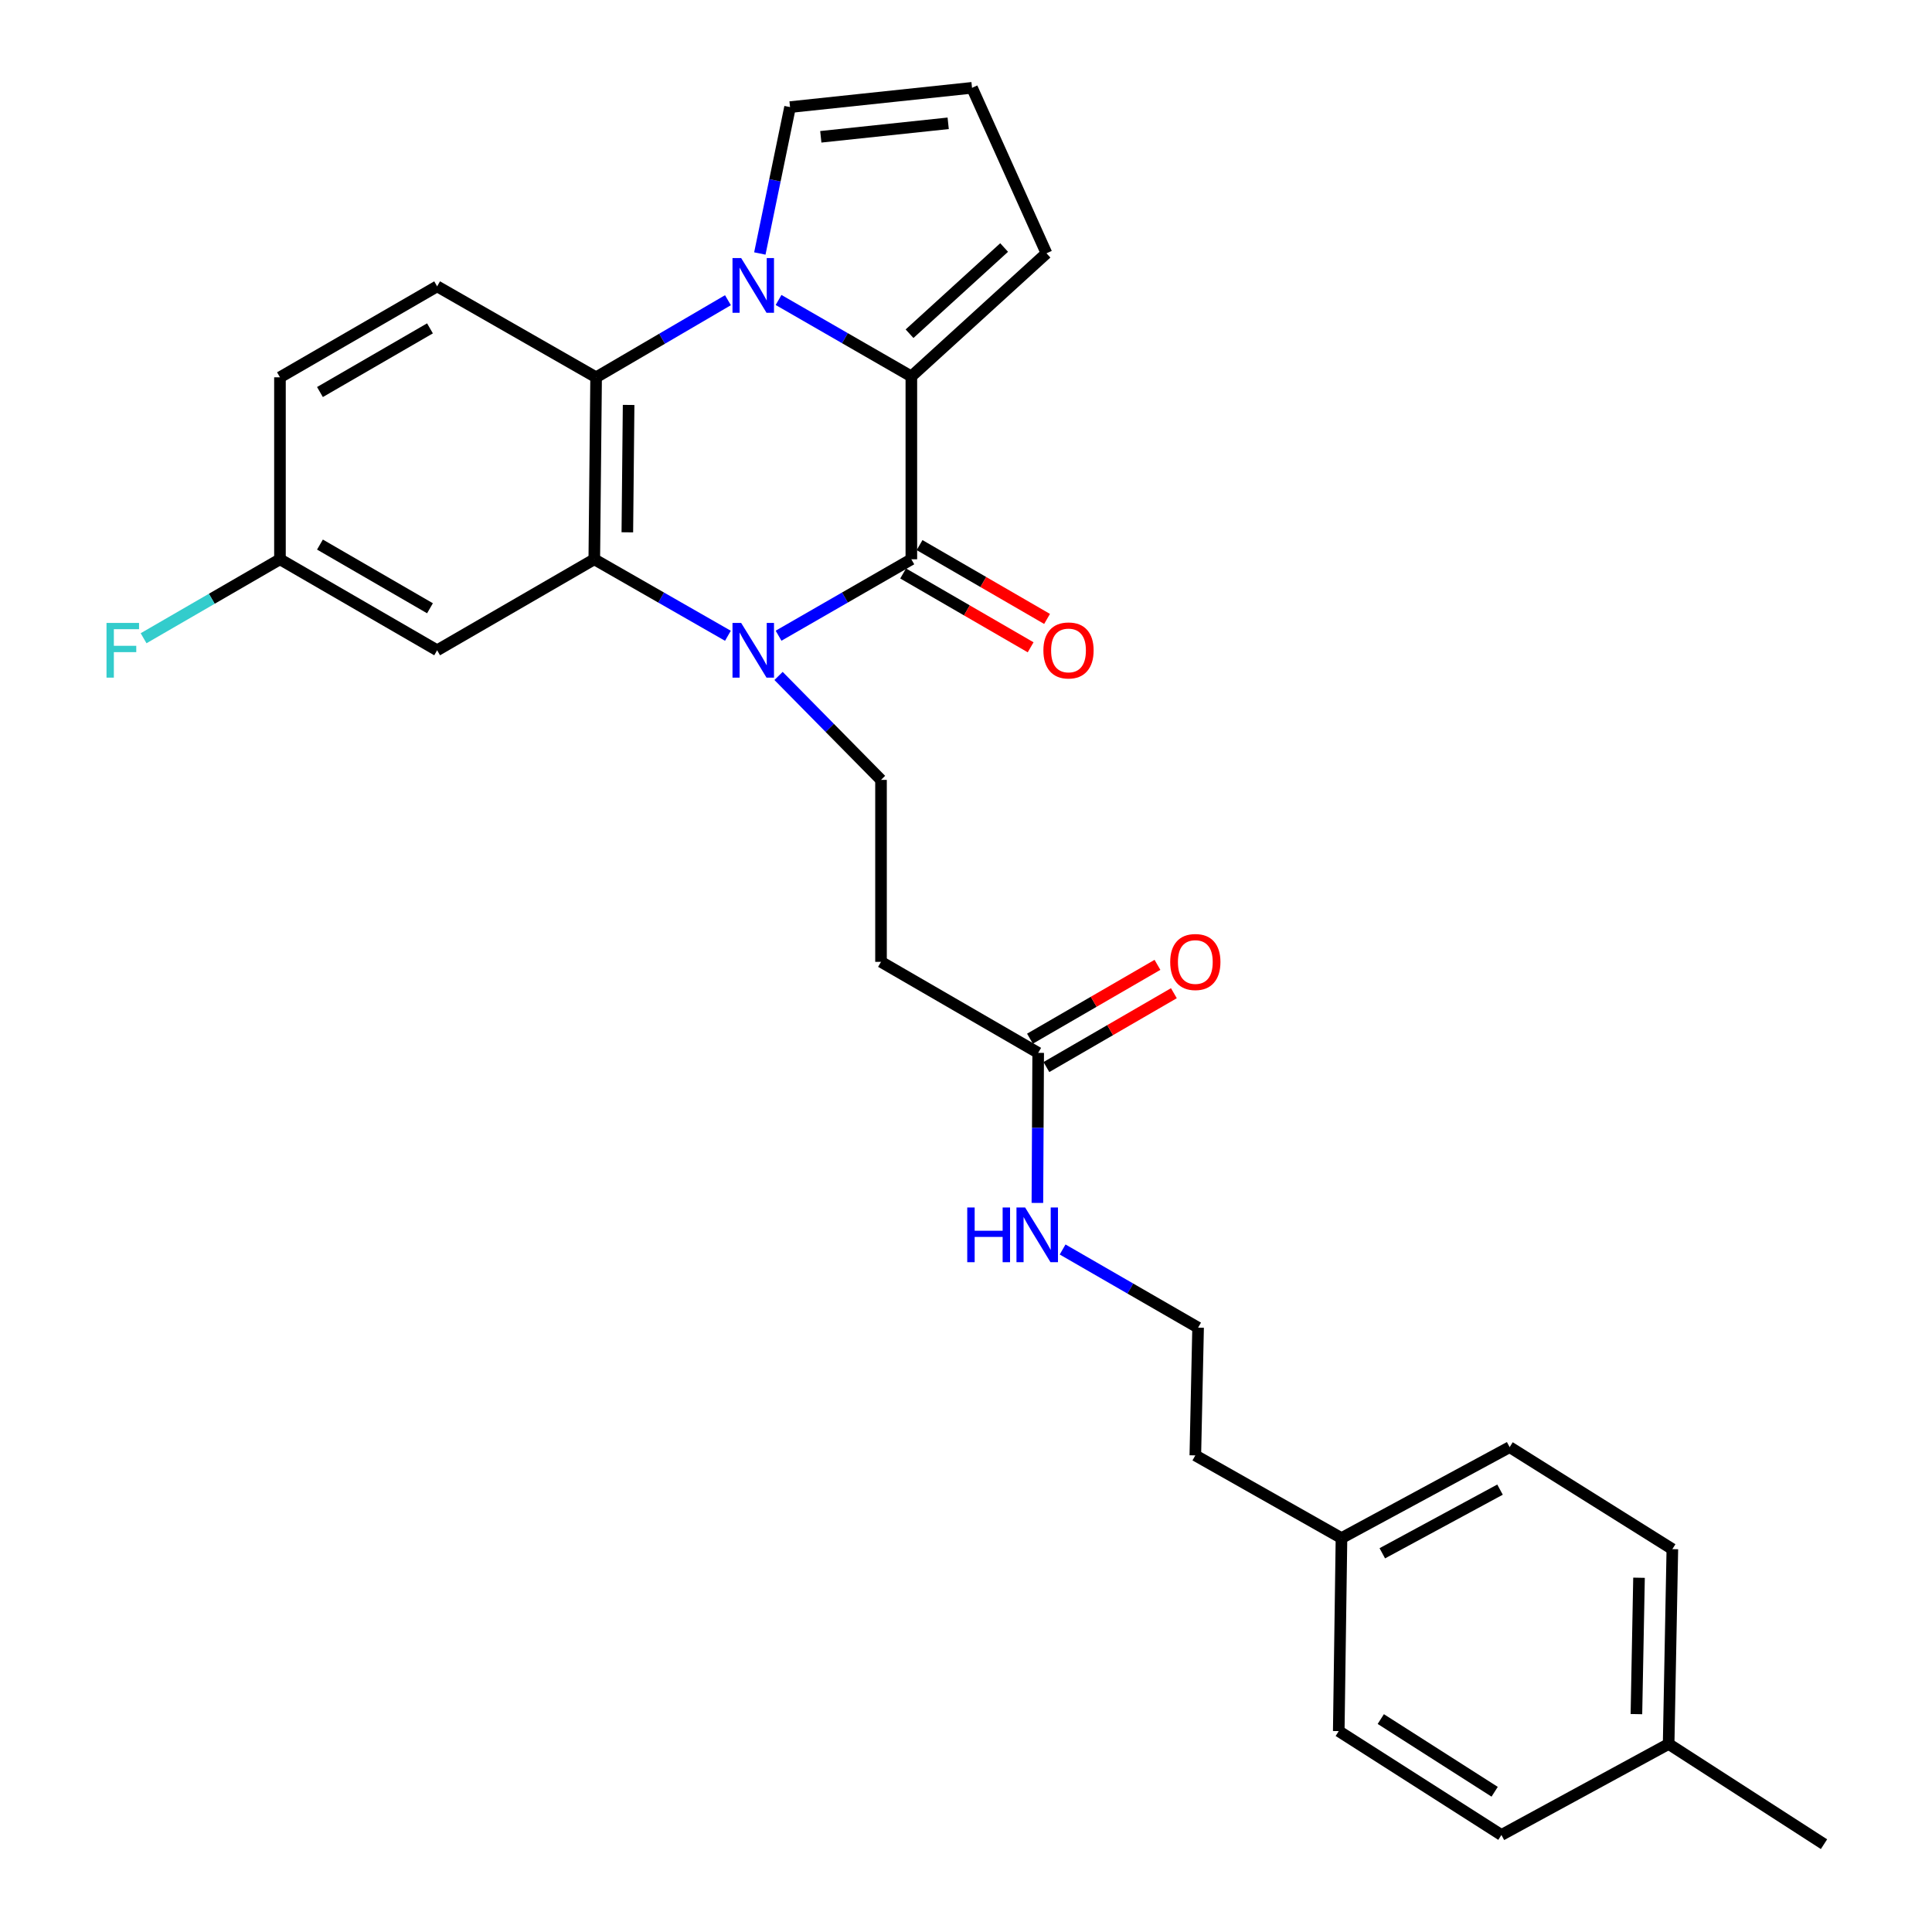 <?xml version='1.0' encoding='iso-8859-1'?>
<svg version='1.1' baseProfile='full'
              xmlns='http://www.w3.org/2000/svg'
                      xmlns:rdkit='http://www.rdkit.org/xml'
                      xmlns:xlink='http://www.w3.org/1999/xlink'
                  xml:space='preserve'
width='1000px' height='1000px' viewBox='0 0 1000 1000'>
<!-- END OF HEADER -->
<rect style='opacity:1.0;fill:#FFFFFF;stroke:none' width='1000' height='1000' x='0' y='0'> </rect>
<path class='bond-1' d='M 402.98,329.046 L 437.347,309.266' style='fill:none;fill-rule:evenodd;stroke:#0000FF;stroke-width:6px;stroke-linecap:butt;stroke-linejoin:miter;stroke-opacity:1' />
<path class='bond-1' d='M 437.347,309.266 L 471.714,289.486' style='fill:none;fill-rule:evenodd;stroke:#000000;stroke-width:6px;stroke-linecap:butt;stroke-linejoin:miter;stroke-opacity:1' />
<path class='bond-3' d='M 376.77,329.081 L 342.186,309.284' style='fill:none;fill-rule:evenodd;stroke:#0000FF;stroke-width:6px;stroke-linecap:butt;stroke-linejoin:miter;stroke-opacity:1' />
<path class='bond-3' d='M 342.186,309.284 L 307.603,289.486' style='fill:none;fill-rule:evenodd;stroke:#000000;stroke-width:6px;stroke-linecap:butt;stroke-linejoin:miter;stroke-opacity:1' />
<path class='bond-5' d='M 402.975,349.87 L 429.493,376.77' style='fill:none;fill-rule:evenodd;stroke:#0000FF;stroke-width:6px;stroke-linecap:butt;stroke-linejoin:miter;stroke-opacity:1' />
<path class='bond-5' d='M 429.493,376.77 L 456.011,403.669' style='fill:none;fill-rule:evenodd;stroke:#000000;stroke-width:6px;stroke-linecap:butt;stroke-linejoin:miter;stroke-opacity:1' />
<path class='bond-0' d='M 376.784,155.383 L 342.665,175.339' style='fill:none;fill-rule:evenodd;stroke:#0000FF;stroke-width:6px;stroke-linecap:butt;stroke-linejoin:miter;stroke-opacity:1' />
<path class='bond-0' d='M 342.665,175.339 L 308.545,195.295' style='fill:none;fill-rule:evenodd;stroke:#000000;stroke-width:6px;stroke-linecap:butt;stroke-linejoin:miter;stroke-opacity:1' />
<path class='bond-8' d='M 393.289,131.208 L 401.109,93.322' style='fill:none;fill-rule:evenodd;stroke:#0000FF;stroke-width:6px;stroke-linecap:butt;stroke-linejoin:miter;stroke-opacity:1' />
<path class='bond-8' d='M 401.109,93.322 L 408.929,55.436' style='fill:none;fill-rule:evenodd;stroke:#000000;stroke-width:6px;stroke-linecap:butt;stroke-linejoin:miter;stroke-opacity:1' />
<path class='bond-28' d='M 402.98,155.265 L 437.347,175.049' style='fill:none;fill-rule:evenodd;stroke:#0000FF;stroke-width:6px;stroke-linecap:butt;stroke-linejoin:miter;stroke-opacity:1' />
<path class='bond-28' d='M 437.347,175.049 L 471.714,194.833' style='fill:none;fill-rule:evenodd;stroke:#000000;stroke-width:6px;stroke-linecap:butt;stroke-linejoin:miter;stroke-opacity:1' />
<path class='bond-2' d='M 471.714,289.486 L 471.714,194.833' style='fill:none;fill-rule:evenodd;stroke:#000000;stroke-width:6px;stroke-linecap:butt;stroke-linejoin:miter;stroke-opacity:1' />
<path class='bond-12' d='M 467.463,296.827 L 500.46,315.934' style='fill:none;fill-rule:evenodd;stroke:#000000;stroke-width:6px;stroke-linecap:butt;stroke-linejoin:miter;stroke-opacity:1' />
<path class='bond-12' d='M 500.46,315.934 L 533.457,335.04' style='fill:none;fill-rule:evenodd;stroke:#FF0000;stroke-width:6px;stroke-linecap:butt;stroke-linejoin:miter;stroke-opacity:1' />
<path class='bond-12' d='M 475.965,282.145 L 508.962,301.251' style='fill:none;fill-rule:evenodd;stroke:#000000;stroke-width:6px;stroke-linecap:butt;stroke-linejoin:miter;stroke-opacity:1' />
<path class='bond-12' d='M 508.962,301.251 L 541.959,320.357' style='fill:none;fill-rule:evenodd;stroke:#FF0000;stroke-width:6px;stroke-linecap:butt;stroke-linejoin:miter;stroke-opacity:1' />
<path class='bond-11' d='M 471.714,194.833 L 541.653,131.097' style='fill:none;fill-rule:evenodd;stroke:#000000;stroke-width:6px;stroke-linecap:butt;stroke-linejoin:miter;stroke-opacity:1' />
<path class='bond-11' d='M 470.777,172.733 L 519.734,128.117' style='fill:none;fill-rule:evenodd;stroke:#000000;stroke-width:6px;stroke-linecap:butt;stroke-linejoin:miter;stroke-opacity:1' />
<path class='bond-4' d='M 307.603,289.486 L 308.545,195.295' style='fill:none;fill-rule:evenodd;stroke:#000000;stroke-width:6px;stroke-linecap:butt;stroke-linejoin:miter;stroke-opacity:1' />
<path class='bond-4' d='M 324.71,275.527 L 325.369,209.594' style='fill:none;fill-rule:evenodd;stroke:#000000;stroke-width:6px;stroke-linecap:butt;stroke-linejoin:miter;stroke-opacity:1' />
<path class='bond-6' d='M 307.603,289.486 L 226.259,336.586' style='fill:none;fill-rule:evenodd;stroke:#000000;stroke-width:6px;stroke-linecap:butt;stroke-linejoin:miter;stroke-opacity:1' />
<path class='bond-9' d='M 308.545,195.295 L 226.259,148.214' style='fill:none;fill-rule:evenodd;stroke:#000000;stroke-width:6px;stroke-linecap:butt;stroke-linejoin:miter;stroke-opacity:1' />
<path class='bond-7' d='M 456.011,403.669 L 456.011,497.851' style='fill:none;fill-rule:evenodd;stroke:#000000;stroke-width:6px;stroke-linecap:butt;stroke-linejoin:miter;stroke-opacity:1' />
<path class='bond-15' d='M 226.259,336.586 L 144.906,289.486' style='fill:none;fill-rule:evenodd;stroke:#000000;stroke-width:6px;stroke-linecap:butt;stroke-linejoin:miter;stroke-opacity:1' />
<path class='bond-15' d='M 222.557,314.838 L 165.61,281.868' style='fill:none;fill-rule:evenodd;stroke:#000000;stroke-width:6px;stroke-linecap:butt;stroke-linejoin:miter;stroke-opacity:1' />
<path class='bond-10' d='M 456.011,497.851 L 537.364,544.961' style='fill:none;fill-rule:evenodd;stroke:#000000;stroke-width:6px;stroke-linecap:butt;stroke-linejoin:miter;stroke-opacity:1' />
<path class='bond-30' d='M 408.929,55.436 L 503.12,45.455' style='fill:none;fill-rule:evenodd;stroke:#000000;stroke-width:6px;stroke-linecap:butt;stroke-linejoin:miter;stroke-opacity:1' />
<path class='bond-30' d='M 424.846,70.811 L 490.78,63.824' style='fill:none;fill-rule:evenodd;stroke:#000000;stroke-width:6px;stroke-linecap:butt;stroke-linejoin:miter;stroke-opacity:1' />
<path class='bond-29' d='M 226.259,148.214 L 144.906,195.295' style='fill:none;fill-rule:evenodd;stroke:#000000;stroke-width:6px;stroke-linecap:butt;stroke-linejoin:miter;stroke-opacity:1' />
<path class='bond-29' d='M 222.554,169.96 L 165.607,202.917' style='fill:none;fill-rule:evenodd;stroke:#000000;stroke-width:6px;stroke-linecap:butt;stroke-linejoin:miter;stroke-opacity:1' />
<path class='bond-14' d='M 541.616,552.301 L 574.608,533.192' style='fill:none;fill-rule:evenodd;stroke:#000000;stroke-width:6px;stroke-linecap:butt;stroke-linejoin:miter;stroke-opacity:1' />
<path class='bond-14' d='M 574.608,533.192 L 607.6,514.082' style='fill:none;fill-rule:evenodd;stroke:#FF0000;stroke-width:6px;stroke-linecap:butt;stroke-linejoin:miter;stroke-opacity:1' />
<path class='bond-14' d='M 533.112,537.62 L 566.104,518.51' style='fill:none;fill-rule:evenodd;stroke:#000000;stroke-width:6px;stroke-linecap:butt;stroke-linejoin:miter;stroke-opacity:1' />
<path class='bond-14' d='M 566.104,518.51 L 599.097,499.401' style='fill:none;fill-rule:evenodd;stroke:#FF0000;stroke-width:6px;stroke-linecap:butt;stroke-linejoin:miter;stroke-opacity:1' />
<path class='bond-16' d='M 537.364,544.961 L 537.158,583.799' style='fill:none;fill-rule:evenodd;stroke:#000000;stroke-width:6px;stroke-linecap:butt;stroke-linejoin:miter;stroke-opacity:1' />
<path class='bond-16' d='M 537.158,583.799 L 536.952,622.637' style='fill:none;fill-rule:evenodd;stroke:#0000FF;stroke-width:6px;stroke-linecap:butt;stroke-linejoin:miter;stroke-opacity:1' />
<path class='bond-13' d='M 541.653,131.097 L 503.12,45.455' style='fill:none;fill-rule:evenodd;stroke:#000000;stroke-width:6px;stroke-linecap:butt;stroke-linejoin:miter;stroke-opacity:1' />
<path class='bond-17' d='M 144.906,289.486 L 144.906,195.295' style='fill:none;fill-rule:evenodd;stroke:#000000;stroke-width:6px;stroke-linecap:butt;stroke-linejoin:miter;stroke-opacity:1' />
<path class='bond-18' d='M 144.906,289.486 L 109.614,309.919' style='fill:none;fill-rule:evenodd;stroke:#000000;stroke-width:6px;stroke-linecap:butt;stroke-linejoin:miter;stroke-opacity:1' />
<path class='bond-18' d='M 109.614,309.919 L 74.322,330.351' style='fill:none;fill-rule:evenodd;stroke:#33CCCC;stroke-width:6px;stroke-linecap:butt;stroke-linejoin:miter;stroke-opacity:1' />
<path class='bond-25' d='M 550.008,646.734 L 585.069,666.959' style='fill:none;fill-rule:evenodd;stroke:#0000FF;stroke-width:6px;stroke-linecap:butt;stroke-linejoin:miter;stroke-opacity:1' />
<path class='bond-25' d='M 585.069,666.959 L 620.131,687.185' style='fill:none;fill-rule:evenodd;stroke:#000000;stroke-width:6px;stroke-linecap:butt;stroke-linejoin:miter;stroke-opacity:1' />
<path class='bond-19' d='M 694.349,796.118 L 618.698,753.307' style='fill:none;fill-rule:evenodd;stroke:#000000;stroke-width:6px;stroke-linecap:butt;stroke-linejoin:miter;stroke-opacity:1' />
<path class='bond-23' d='M 694.349,796.118 L 692.935,896.021' style='fill:none;fill-rule:evenodd;stroke:#000000;stroke-width:6px;stroke-linecap:butt;stroke-linejoin:miter;stroke-opacity:1' />
<path class='bond-24' d='M 694.349,796.118 L 781.396,749.037' style='fill:none;fill-rule:evenodd;stroke:#000000;stroke-width:6px;stroke-linecap:butt;stroke-linejoin:miter;stroke-opacity:1' />
<path class='bond-24' d='M 715.478,803.979 L 776.41,771.022' style='fill:none;fill-rule:evenodd;stroke:#000000;stroke-width:6px;stroke-linecap:butt;stroke-linejoin:miter;stroke-opacity:1' />
<path class='bond-20' d='M 863.682,902.676 L 865.605,801.83' style='fill:none;fill-rule:evenodd;stroke:#000000;stroke-width:6px;stroke-linecap:butt;stroke-linejoin:miter;stroke-opacity:1' />
<path class='bond-20' d='M 847.007,887.225 L 848.353,816.634' style='fill:none;fill-rule:evenodd;stroke:#000000;stroke-width:6px;stroke-linecap:butt;stroke-linejoin:miter;stroke-opacity:1' />
<path class='bond-27' d='M 863.682,902.676 L 944.102,954.545' style='fill:none;fill-rule:evenodd;stroke:#000000;stroke-width:6px;stroke-linecap:butt;stroke-linejoin:miter;stroke-opacity:1' />
<path class='bond-31' d='M 863.682,902.676 L 777.126,949.776' style='fill:none;fill-rule:evenodd;stroke:#000000;stroke-width:6px;stroke-linecap:butt;stroke-linejoin:miter;stroke-opacity:1' />
<path class='bond-21' d='M 777.126,949.776 L 692.935,896.021' style='fill:none;fill-rule:evenodd;stroke:#000000;stroke-width:6px;stroke-linecap:butt;stroke-linejoin:miter;stroke-opacity:1' />
<path class='bond-21' d='M 773.628,927.413 L 714.694,889.784' style='fill:none;fill-rule:evenodd;stroke:#000000;stroke-width:6px;stroke-linecap:butt;stroke-linejoin:miter;stroke-opacity:1' />
<path class='bond-22' d='M 865.605,801.83 L 781.396,749.037' style='fill:none;fill-rule:evenodd;stroke:#000000;stroke-width:6px;stroke-linecap:butt;stroke-linejoin:miter;stroke-opacity:1' />
<path class='bond-26' d='M 620.131,687.185 L 618.698,753.307' style='fill:none;fill-rule:evenodd;stroke:#000000;stroke-width:6px;stroke-linecap:butt;stroke-linejoin:miter;stroke-opacity:1' />
<path  class='atom-0' d='M 383.62 322.426
L 392.9 337.426
Q 393.82 338.906, 395.3 341.586
Q 396.78 344.266, 396.86 344.426
L 396.86 322.426
L 400.62 322.426
L 400.62 350.746
L 396.74 350.746
L 386.78 334.346
Q 385.62 332.426, 384.38 330.226
Q 383.18 328.026, 382.82 327.346
L 382.82 350.746
L 379.14 350.746
L 379.14 322.426
L 383.62 322.426
' fill='#0000FF'/>
<path  class='atom-1' d='M 383.62 133.564
L 392.9 148.564
Q 393.82 150.044, 395.3 152.724
Q 396.78 155.404, 396.86 155.564
L 396.86 133.564
L 400.62 133.564
L 400.62 161.884
L 396.74 161.884
L 386.78 145.484
Q 385.62 143.564, 384.38 141.364
Q 383.18 139.164, 382.82 138.484
L 382.82 161.884
L 379.14 161.884
L 379.14 133.564
L 383.62 133.564
' fill='#0000FF'/>
<path  class='atom-13' d='M 540.058 336.666
Q 540.058 329.866, 543.418 326.066
Q 546.778 322.266, 553.058 322.266
Q 559.338 322.266, 562.698 326.066
Q 566.058 329.866, 566.058 336.666
Q 566.058 343.546, 562.658 347.466
Q 559.258 351.346, 553.058 351.346
Q 546.818 351.346, 543.418 347.466
Q 540.058 343.586, 540.058 336.666
M 553.058 348.146
Q 557.378 348.146, 559.698 345.266
Q 562.058 342.346, 562.058 336.666
Q 562.058 331.106, 559.698 328.306
Q 557.378 325.466, 553.058 325.466
Q 548.738 325.466, 546.378 328.266
Q 544.058 331.066, 544.058 336.666
Q 544.058 342.386, 546.378 345.266
Q 548.738 348.146, 553.058 348.146
' fill='#FF0000'/>
<path  class='atom-15' d='M 605.698 497.931
Q 605.698 491.131, 609.058 487.331
Q 612.418 483.531, 618.698 483.531
Q 624.978 483.531, 628.338 487.331
Q 631.698 491.131, 631.698 497.931
Q 631.698 504.811, 628.298 508.731
Q 624.898 512.611, 618.698 512.611
Q 612.458 512.611, 609.058 508.731
Q 605.698 504.851, 605.698 497.931
M 618.698 509.411
Q 623.018 509.411, 625.338 506.531
Q 627.698 503.611, 627.698 497.931
Q 627.698 492.371, 625.338 489.571
Q 623.018 486.731, 618.698 486.731
Q 614.378 486.731, 612.018 489.531
Q 609.698 492.331, 609.698 497.931
Q 609.698 503.651, 612.018 506.531
Q 614.378 509.411, 618.698 509.411
' fill='#FF0000'/>
<path  class='atom-17' d='M 500.644 624.992
L 504.484 624.992
L 504.484 637.032
L 518.964 637.032
L 518.964 624.992
L 522.804 624.992
L 522.804 653.312
L 518.964 653.312
L 518.964 640.232
L 504.484 640.232
L 504.484 653.312
L 500.644 653.312
L 500.644 624.992
' fill='#0000FF'/>
<path  class='atom-17' d='M 530.604 624.992
L 539.884 639.992
Q 540.804 641.472, 542.284 644.152
Q 543.764 646.832, 543.844 646.992
L 543.844 624.992
L 547.604 624.992
L 547.604 653.312
L 543.724 653.312
L 533.764 636.912
Q 532.604 634.992, 531.364 632.792
Q 530.164 630.592, 529.804 629.912
L 529.804 653.312
L 526.124 653.312
L 526.124 624.992
L 530.604 624.992
' fill='#0000FF'/>
<path  class='atom-19' d='M 55.132 322.426
L 71.972 322.426
L 71.972 325.666
L 58.932 325.666
L 58.932 334.266
L 70.532 334.266
L 70.532 337.546
L 58.932 337.546
L 58.932 350.746
L 55.132 350.746
L 55.132 322.426
' fill='#33CCCC'/>
</svg>

